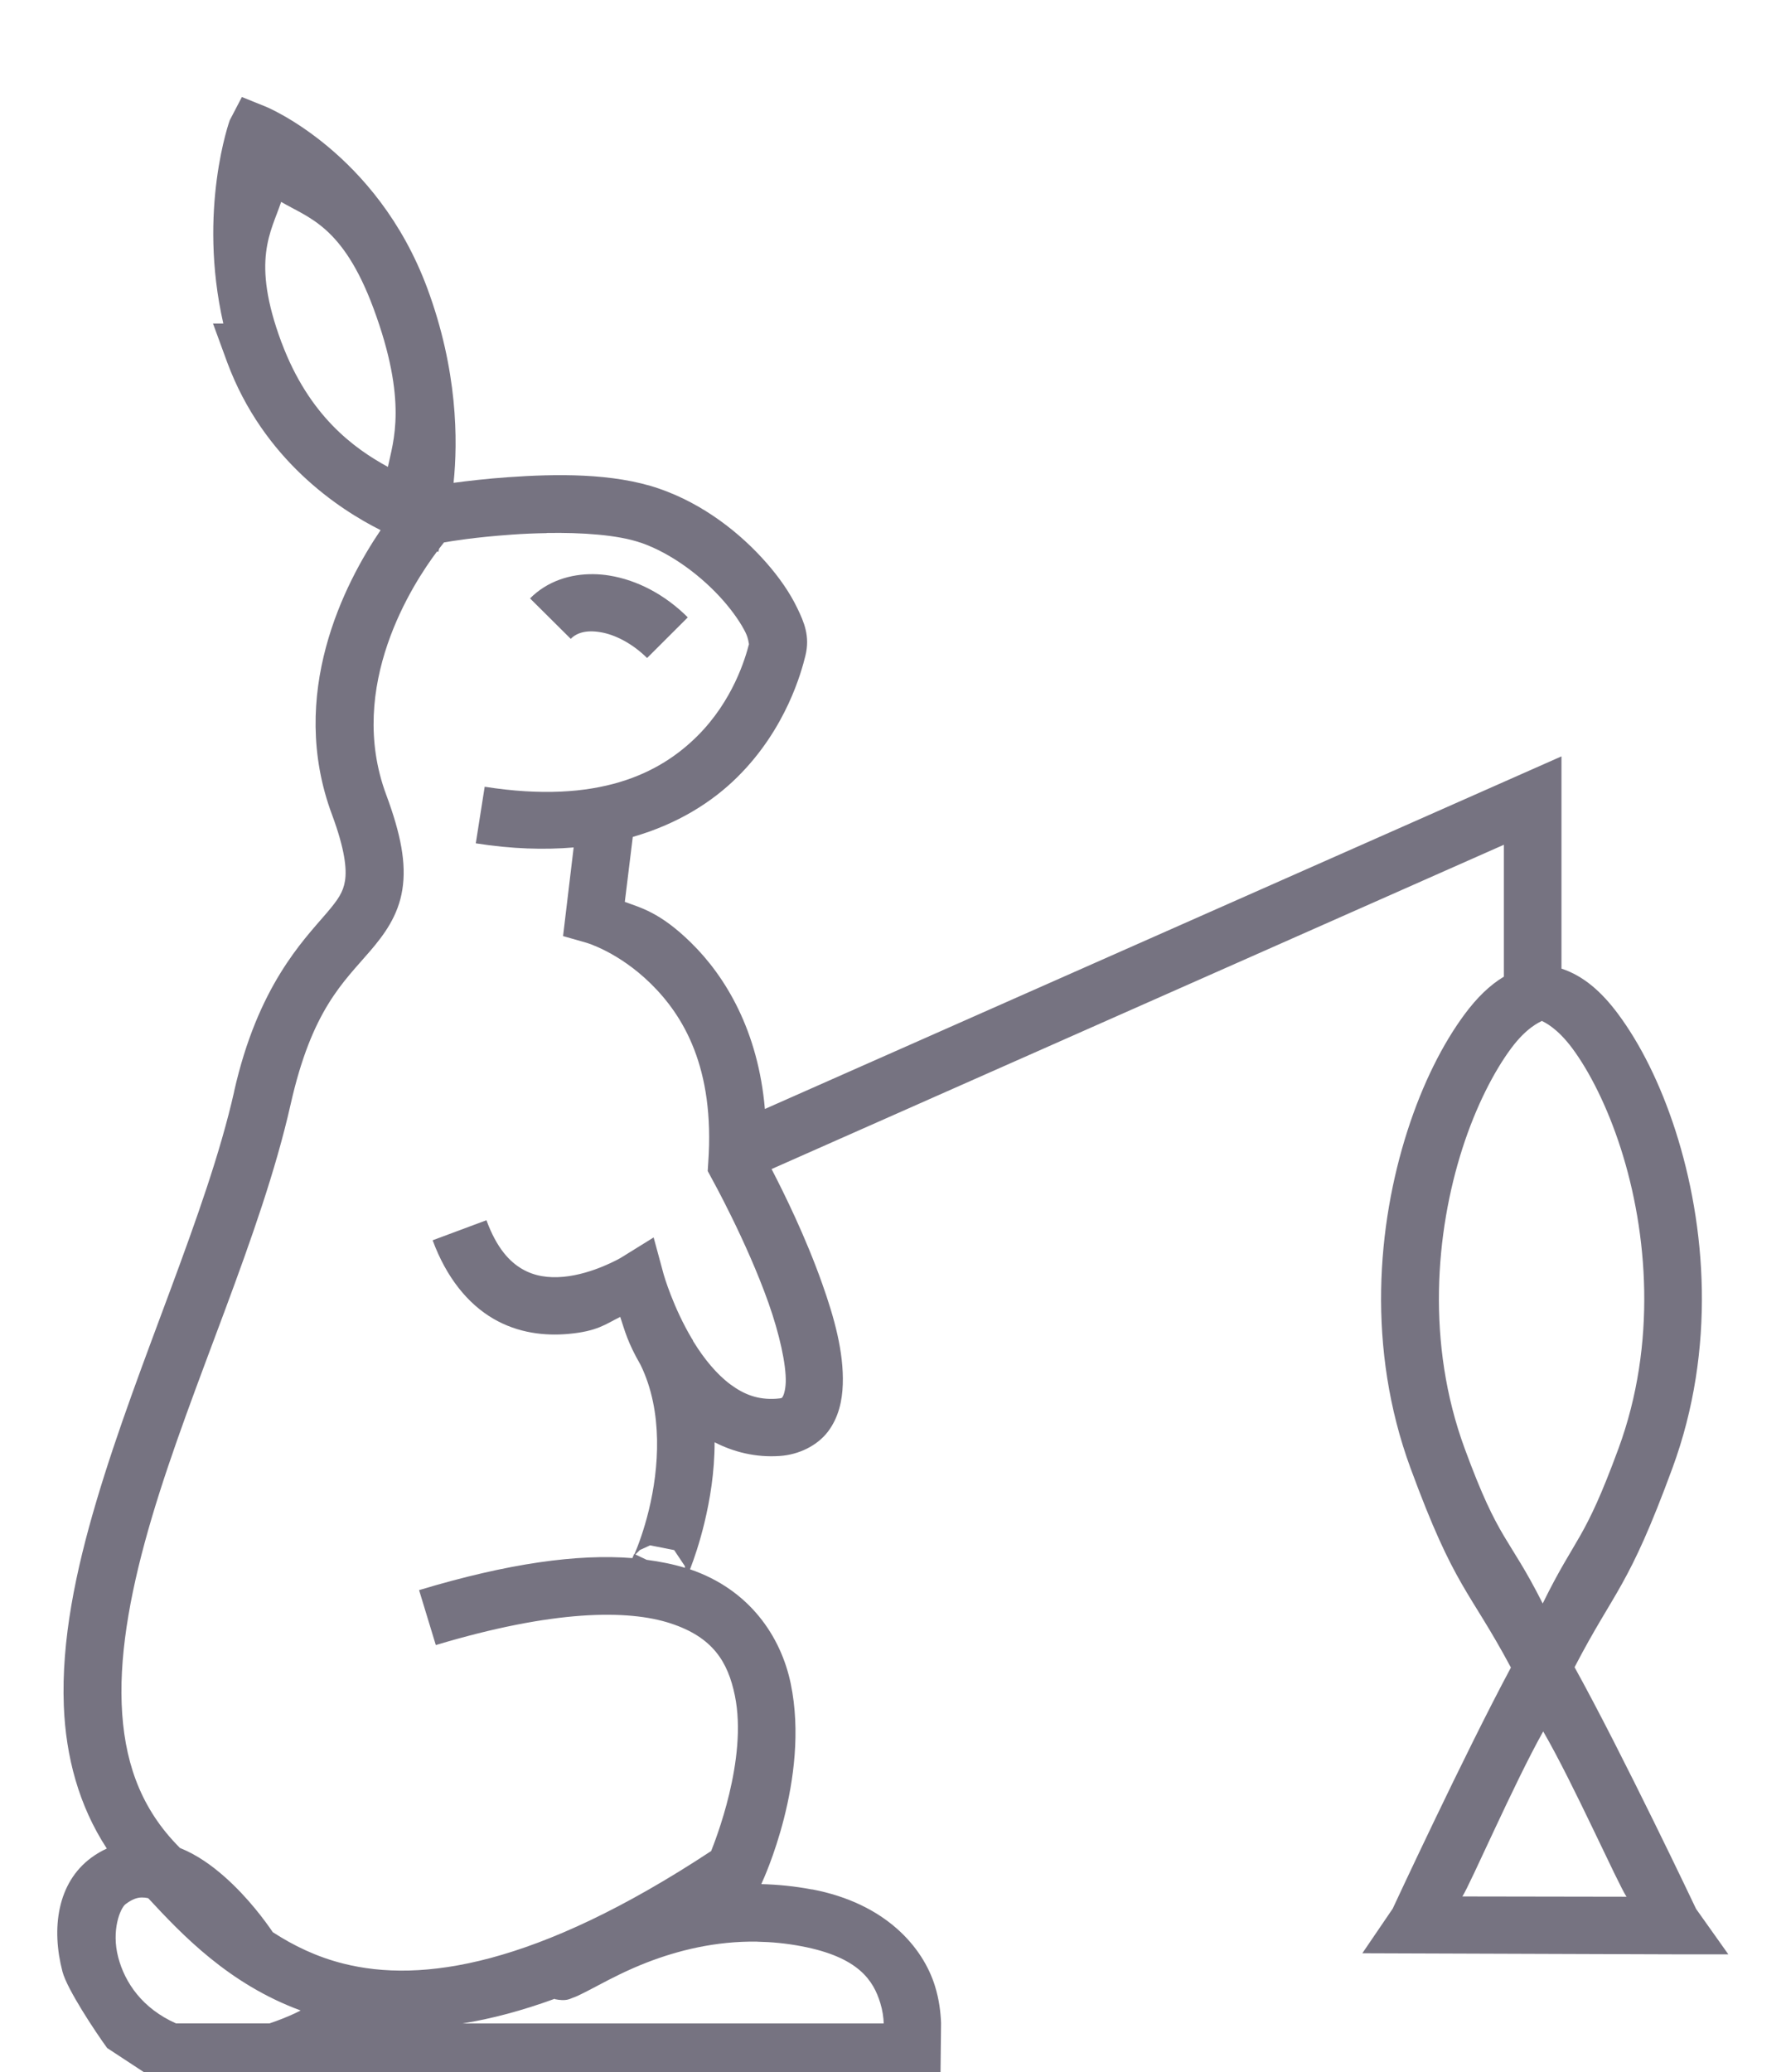 <?xml version="1.0" encoding="UTF-8" standalone="no"?>
<!-- Created with Inkscape (http://www.inkscape.org/) -->

<svg
   width="100"
   height="116"
   viewBox="0 0 26.458 30.692"
   version="1.1"
   id="svg1"
   inkscape:version="1.3.2 (091e20e, 2023-11-25)"
   sodipodi:docname="rabbit.svg"
   xmlns:inkscape="http://www.inkscape.org/namespaces/inkscape"
   xmlns:sodipodi="http://sodipodi.sourceforge.net/DTD/sodipodi-0.dtd"
   xmlns="http://www.w3.org/2000/svg"
   xmlns:svg="http://www.w3.org/2000/svg">
  <sodipodi:namedview
     id="namedview1"
     pagecolor="#ffffff"
     bordercolor="#000000"
     borderopacity="0.25"
     inkscape:showpageshadow="2"
     inkscape:pageopacity="0.0"
     inkscape:pagecheckerboard="0"
     inkscape:deskcolor="#d1d1d1"
     inkscape:document-units="mm"
     inkscape:zoom="1.8690455"
     inkscape:cx="213.21044"
     inkscape:cy="142.85367"
     inkscape:window-width="1800"
     inkscape:window-height="1097"
     inkscape:window-x="0"
     inkscape:window-y="44"
     inkscape:window-maximized="0"
     inkscape:current-layer="layer1"
     showguides="true" />
  <defs
     id="defs1" />
  <g
     inkscape:label="Layer 1"
     inkscape:groupmode="layer"
     id="layer1">
    <path
       id="path6"
       style="fill:#767381;fill-opacity:1;fill-rule:nonzero;stroke:none;stroke-width:0.746"
       d="m 3.583,1.437 0.359,0.145 c 0,0 1.638,0.672 2.386,2.683 0.453,1.219 0.456,2.265 0.391,2.887 0.219,-0.029 0.492,-0.061 0.803,-0.083 0.707,-0.05 1.558,-0.066 2.242,0.169 0.655,0.226 1.202,0.657 1.589,1.098 0.194,0.221 0.348,0.445 0.454,0.664 0.107,0.219 0.195,0.428 0.124,0.714 -0.056,0.227 -0.279,1.075 -1.007,1.796 -0.373,0.37 -0.885,0.696 -1.55,0.887 l -0.118,0.962 c 0.225,0.086 0.515,0.147 0.983,0.607 0.512,0.503 0.992,1.305 1.092,2.461 l 11.801,-5.223 v 3.144 c 0.327,0.107 0.595,0.344 0.838,0.671 0.328,0.441 0.626,1.032 0.851,1.73 0.449,1.397 0.607,3.226 -0.046,5 -0.659,1.791 -0.844,1.783 -1.449,2.947 0.718,1.298 1.8,3.58 1.8,3.58 l 0.478,0.673 h -0.826 l -4.596,-0.016 0.45,-0.661 c 0,0 1.058,-2.278 1.751,-3.571 -0.625,-1.168 -0.828,-1.162 -1.487,-2.953 -0.652,-1.774 -0.494,-3.603 -0.045,-5 0.225,-0.699 0.523,-1.289 0.85,-1.729 0.175,-0.235 0.364,-0.424 0.578,-0.552 v -1.954 l -10.849,4.804 c 0.183,0.353 0.505,1.004 0.75,1.698 0.179,0.504 0.321,1.014 0.305,1.491 -0.008,0.238 -0.059,0.486 -0.218,0.698 -0.16,0.212 -0.435,0.344 -0.714,0.363 -0.359,0.025 -0.686,-0.059 -0.967,-0.203 4.6e-4,0.445 -0.07,0.859 -0.152,1.198 -0.07,0.288 -0.148,0.519 -0.212,0.684 0.88,0.299 1.347,0.994 1.492,1.694 0.293,1.415 -0.422,2.936 -0.422,2.936 l -0.014,0.033 c 0.241,0.006 0.491,0.03 0.749,0.079 l 0.004,-0.001 c 1.087,0.207 1.642,0.855 1.82,1.433 0.061,0.197 0.084,0.386 0.09,0.549 l -0.01,0.903 -9.8,-0.053 c -0.513,0.153 -1.246,0.194 -1.837,-0.018 l -0.707,-0.464 c -0.175,-0.241 -0.594,-0.871 -0.662,-1.132 -0.167,-0.637 -0.079,-1.316 0.429,-1.689 0.073,-0.054 0.15,-0.098 0.228,-0.134 -0.415,-0.635 -0.608,-1.362 -0.637,-2.116 -0.037,-0.967 0.174,-1.989 0.483,-3.03 0.617,-2.081 1.632,-4.258 2.04,-6.065 v -0.004 c 0.35,-1.555 1.015,-2.227 1.367,-2.638 0.176,-0.206 0.249,-0.314 0.276,-0.484 0.027,-0.17 -0.001,-0.461 -0.193,-0.978 -0.665,-1.785 0.187,-3.427 0.72,-4.214 -0.619,-0.31 -1.738,-1.045 -2.273,-2.487 l -0.21,-0.574 h 0.153 c -0.384,-1.684 0.095,-3.01 0.095,-3.01 z m 0.582,1.553 c -0.147,0.446 -0.45,0.86 0.004,2.08 l 0.004,0.009 c 0.406,1.081 1.068,1.561 1.573,1.837 0.076,-0.369 0.301,-0.963 -0.215,-2.353 -0.454,-1.22 -0.961,-1.333 -1.367,-1.573 z m 3.932,4.907 c -0.174,0.003 -0.349,0.01 -0.513,0.022 -0.562,0.04 -0.883,0.095 -1.007,0.116 -0.012,0.014 -0.043,0.055 -0.071,0.091 l -0.014,0.05 -0.018,-0.007 c -0.354,0.471 -1.351,1.995 -0.753,3.603 0.217,0.585 0.301,1.019 0.239,1.407 -0.061,0.388 -0.273,0.67 -0.474,0.905 -0.403,0.47 -0.866,0.874 -1.181,2.275 -0.441,1.956 -1.467,4.133 -2.057,6.123 -0.295,0.995 -0.477,1.936 -0.446,2.754 0.031,0.818 0.259,1.502 0.805,2.077 0.018,0.019 0.04,0.041 0.058,0.06 0.258,0.104 0.477,0.264 0.665,0.43 0.347,0.307 0.603,0.659 0.711,0.818 0.305,0.198 0.648,0.366 1.048,0.466 1.15,0.29 2.854,0.04 5.446,-1.668 0.049,-0.126 0.547,-1.356 0.351,-2.304 -0.103,-0.497 -0.323,-0.863 -0.954,-1.069 -0.63,-0.206 -1.731,-0.202 -3.476,0.322 l -0.248,-0.814 c 1.329,-0.4 2.353,-0.538 3.16,-0.474 0.008,-0.019 0.014,-0.037 0.027,-0.062 l 0.004,0.003 c 0.05,-0.116 0.141,-0.354 0.214,-0.657 0.147,-0.605 0.216,-1.45 -0.124,-2.147 -0.193,-0.334 -0.233,-0.506 -0.301,-0.71 -0.217,0.107 -0.337,0.213 -0.768,0.252 -0.344,0.031 -0.743,-0.009 -1.115,-0.227 -0.372,-0.218 -0.691,-0.604 -0.896,-1.16 l 0.797,-0.297 c 0.153,0.416 0.343,0.614 0.528,0.722 0.185,0.108 0.392,0.136 0.612,0.116 0.439,-0.04 0.85,-0.281 0.85,-0.281 l 0.487,-0.302 0.149,0.549 c 0,0 0.138,0.486 0.424,0.962 l 0.002,-0.001 c 0.004,0.009 0.008,0.019 0.012,0.028 0.002,0.004 0.004,0.009 0.008,0.013 0.151,0.245 0.34,0.477 0.545,0.628 0.205,0.151 0.411,0.228 0.676,0.21 0.094,-0.006 0.084,-0.014 0.095,-0.028 0.01,-0.015 0.041,-0.084 0.046,-0.215 0.008,-0.263 -0.094,-0.72 -0.256,-1.177 -0.324,-0.914 -0.842,-1.845 -0.842,-1.845 l -0.058,-0.108 0.008,-0.128 c 0.099,-1.403 -0.371,-2.175 -0.85,-2.646 -0.479,-0.471 -0.954,-0.607 -0.954,-0.607 l -0.347,-0.099 0.157,-1.313 c -0.435,0.037 -0.915,0.023 -1.45,-0.061 l 0.132,-0.838 c 1.689,0.265 2.594,-0.2 3.146,-0.747 0.532,-0.527 0.716,-1.158 0.77,-1.369 -0.006,0.003 -0.004,-0.07 -0.051,-0.167 -0.063,-0.129 -0.179,-0.302 -0.331,-0.475 -0.304,-0.346 -0.756,-0.697 -1.226,-0.859 h -0.004 c -0.331,-0.114 -0.863,-0.151 -1.386,-0.142 z m 0.696,0.608 c 0.079,0.001 0.158,0.008 0.236,0.021 0.415,0.068 0.823,0.283 1.16,0.619 l -0.603,0.602 c -0.222,-0.22 -0.482,-0.349 -0.694,-0.383 -0.212,-0.035 -0.35,0.011 -0.437,0.099 l -0.603,-0.599 c 0.254,-0.256 0.598,-0.364 0.941,-0.359 z M 22.841,15.123 c -0.033,0.019 -0.224,0.095 -0.454,0.405 -0.254,0.342 -0.522,0.86 -0.722,1.482 -0.4,1.245 -0.538,2.894 0.033,4.446 0.514,1.399 0.644,1.28 1.156,2.296 0.499,-1.016 0.608,-0.896 1.123,-2.296 0.571,-1.553 0.433,-3.201 0.033,-4.446 -0.2,-0.622 -0.464,-1.14 -0.718,-1.482 -0.23,-0.309 -0.415,-0.386 -0.45,-0.405 z M 9.632,22.89 c 10e-5,-2e-5 -0.153,0.07 -0.153,0.07 2.4e-4,-1.7e-4 -0.053,0.053 -0.066,0.066 l 0.166,0.079 c 0.203,0.027 0.394,0.065 0.569,0.119 -0.002,-0.011 -0.004,-0.028 -0.004,-0.028 4e-5,1.26e-4 -0.158,-0.235 -0.157,-0.235 6e-5,4.2e-5 -0.355,-0.07 -0.355,-0.07 z m 13.229,2.758 c -0.43,0.765 -1.081,2.266 -1.197,2.444 l 2.432,0.004 c -0.124,-0.181 -0.787,-1.678 -1.234,-2.448 z M 2.101,28.107 c -0.076,10e-4 -0.145,0.028 -0.239,0.097 -0.083,0.061 -0.215,0.393 -0.111,0.789 0.098,0.374 0.356,0.757 0.856,0.979 h 1.385 c 0.127,-0.042 0.25,-0.091 0.368,-0.145 0.033,-0.015 0.062,-0.03 0.094,-0.046 -1.068,-0.393 -1.76,-1.126 -2.259,-1.664 -0.033,-0.007 -0.064,-0.01 -0.094,-0.01 z m 9.12,0.654 c -0.629,-0.01 -1.185,0.134 -1.631,0.306 -0.298,0.115 -0.542,0.243 -0.731,0.343 -0.094,0.05 -0.173,0.091 -0.248,0.128 -0.038,0.019 -0.075,0.037 -0.124,0.054 -0.048,0.017 -0.097,0.056 -0.269,0.021 l 0.001,-0.006 c -0.488,0.178 -0.943,0.298 -1.367,0.366 h 6.24 c -0.004,-0.092 -0.018,-0.195 -0.051,-0.302 -0.101,-0.329 -0.316,-0.681 -1.169,-0.842 -0.225,-0.043 -0.442,-0.063 -0.652,-0.067 z"
       sodipodi:nodetypes="ccccccccssccscccssscccccccssscccsscscccsccccsccccccccccccccccccccccccccccscccccccscscscscccccccccccccccccsccccccccscccccccscccccscccccssscccsccscscccccscccccccssccsccssscccccccssccccccccccccc" />
  </g>
</svg>
